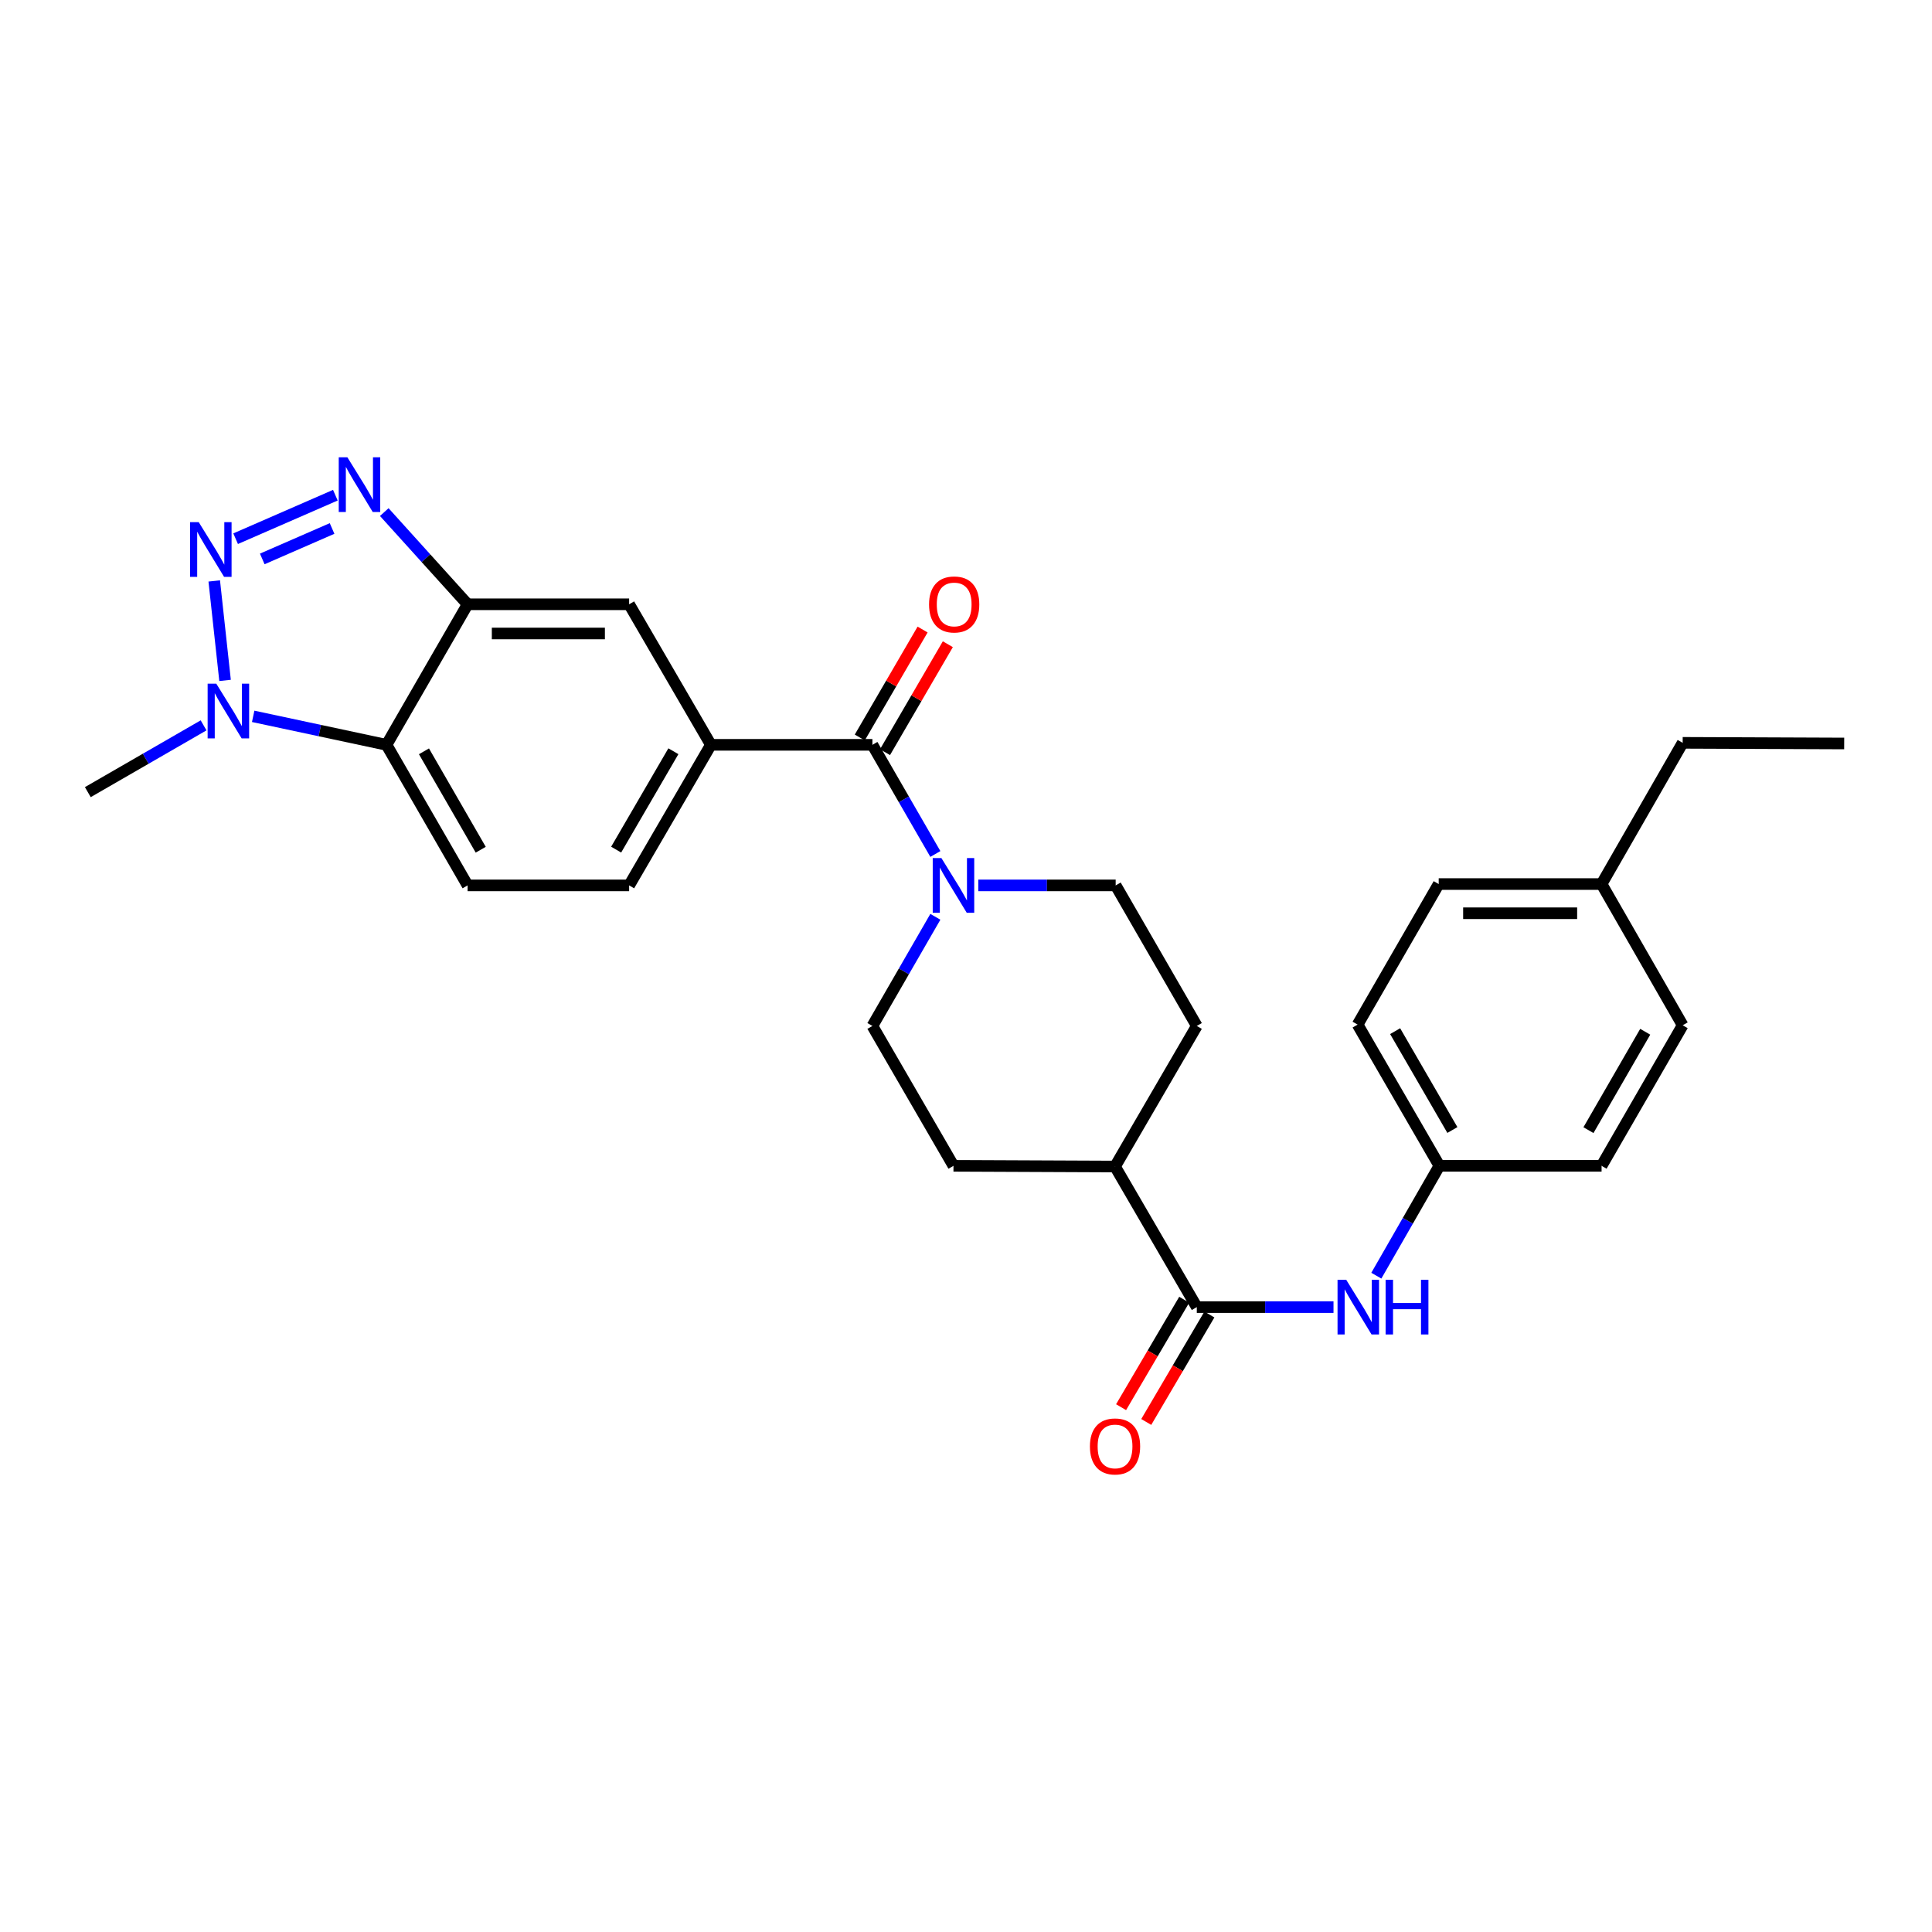 <?xml version='1.0' encoding='iso-8859-1'?>
<svg version='1.1' baseProfile='full'
              xmlns='http://www.w3.org/2000/svg'
                      xmlns:rdkit='http://www.rdkit.org/xml'
                      xmlns:xlink='http://www.w3.org/1999/xlink'
                  xml:space='preserve'
width='1000px' height='1000px' viewBox='0 0 1000 1000'>
<!-- END OF HEADER -->
<rect style='opacity:1.0;fill:#FFFFFF;stroke:none' width='1000' height='1000' x='0' y='0'> </rect>
<path class='bond-0' d='M 121.961,278.83 L 173.582,256.314' style='fill:none;fill-rule:evenodd;stroke:#0000FF;stroke-width:6px;stroke-linecap:butt;stroke-linejoin:miter;stroke-opacity:1' />
<path class='bond-0' d='M 135.745,289.303 L 171.88,273.542' style='fill:none;fill-rule:evenodd;stroke:#0000FF;stroke-width:6px;stroke-linecap:butt;stroke-linejoin:miter;stroke-opacity:1' />
<path class='bond-2' d='M 110.89,300.692 L 116.49,352.182' style='fill:none;fill-rule:evenodd;stroke:#0000FF;stroke-width:6px;stroke-linecap:butt;stroke-linejoin:miter;stroke-opacity:1' />
<path class='bond-1' d='M 198.897,265.057 L 220.464,288.919' style='fill:none;fill-rule:evenodd;stroke:#0000FF;stroke-width:6px;stroke-linecap:butt;stroke-linejoin:miter;stroke-opacity:1' />
<path class='bond-1' d='M 220.464,288.919 L 242.031,312.78' style='fill:none;fill-rule:evenodd;stroke:#000000;stroke-width:6px;stroke-linecap:butt;stroke-linejoin:miter;stroke-opacity:1' />
<path class='bond-8' d='M 242.031,312.78 L 325.637,312.78' style='fill:none;fill-rule:evenodd;stroke:#000000;stroke-width:6px;stroke-linecap:butt;stroke-linejoin:miter;stroke-opacity:1' />
<path class='bond-8' d='M 254.572,327.891 L 313.096,327.891' style='fill:none;fill-rule:evenodd;stroke:#000000;stroke-width:6px;stroke-linecap:butt;stroke-linejoin:miter;stroke-opacity:1' />
<path class='bond-28' d='M 242.031,312.78 L 200.056,385.522' style='fill:none;fill-rule:evenodd;stroke:#000000;stroke-width:6px;stroke-linecap:butt;stroke-linejoin:miter;stroke-opacity:1' />
<path class='bond-3' d='M 131.046,370.777 L 165.551,378.15' style='fill:none;fill-rule:evenodd;stroke:#0000FF;stroke-width:6px;stroke-linecap:butt;stroke-linejoin:miter;stroke-opacity:1' />
<path class='bond-3' d='M 165.551,378.15 L 200.056,385.522' style='fill:none;fill-rule:evenodd;stroke:#000000;stroke-width:6px;stroke-linecap:butt;stroke-linejoin:miter;stroke-opacity:1' />
<path class='bond-21' d='M 105.374,375.443 L 75.414,392.727' style='fill:none;fill-rule:evenodd;stroke:#0000FF;stroke-width:6px;stroke-linecap:butt;stroke-linejoin:miter;stroke-opacity:1' />
<path class='bond-21' d='M 75.414,392.727 L 45.455,410.01' style='fill:none;fill-rule:evenodd;stroke:#000000;stroke-width:6px;stroke-linecap:butt;stroke-linejoin:miter;stroke-opacity:1' />
<path class='bond-10' d='M 200.056,385.522 L 242.031,458.281' style='fill:none;fill-rule:evenodd;stroke:#000000;stroke-width:6px;stroke-linecap:butt;stroke-linejoin:miter;stroke-opacity:1' />
<path class='bond-10' d='M 219.441,388.885 L 248.824,439.816' style='fill:none;fill-rule:evenodd;stroke:#000000;stroke-width:6px;stroke-linecap:butt;stroke-linejoin:miter;stroke-opacity:1' />
<path class='bond-4' d='M 451.553,385.522 L 367.956,385.522' style='fill:none;fill-rule:evenodd;stroke:#000000;stroke-width:6px;stroke-linecap:butt;stroke-linejoin:miter;stroke-opacity:1' />
<path class='bond-5' d='M 451.553,385.522 L 467.847,413.772' style='fill:none;fill-rule:evenodd;stroke:#000000;stroke-width:6px;stroke-linecap:butt;stroke-linejoin:miter;stroke-opacity:1' />
<path class='bond-5' d='M 467.847,413.772 L 484.141,442.021' style='fill:none;fill-rule:evenodd;stroke:#0000FF;stroke-width:6px;stroke-linecap:butt;stroke-linejoin:miter;stroke-opacity:1' />
<path class='bond-13' d='M 458.083,389.322 L 474.34,361.383' style='fill:none;fill-rule:evenodd;stroke:#000000;stroke-width:6px;stroke-linecap:butt;stroke-linejoin:miter;stroke-opacity:1' />
<path class='bond-13' d='M 474.34,361.383 L 490.598,333.444' style='fill:none;fill-rule:evenodd;stroke:#FF0000;stroke-width:6px;stroke-linecap:butt;stroke-linejoin:miter;stroke-opacity:1' />
<path class='bond-13' d='M 445.022,381.722 L 461.28,353.783' style='fill:none;fill-rule:evenodd;stroke:#000000;stroke-width:6px;stroke-linecap:butt;stroke-linejoin:miter;stroke-opacity:1' />
<path class='bond-13' d='M 461.28,353.783 L 477.537,325.844' style='fill:none;fill-rule:evenodd;stroke:#FF0000;stroke-width:6px;stroke-linecap:butt;stroke-linejoin:miter;stroke-opacity:1' />
<path class='bond-14' d='M 506.358,458.281 L 541.913,458.281' style='fill:none;fill-rule:evenodd;stroke:#0000FF;stroke-width:6px;stroke-linecap:butt;stroke-linejoin:miter;stroke-opacity:1' />
<path class='bond-14' d='M 541.913,458.281 L 577.469,458.281' style='fill:none;fill-rule:evenodd;stroke:#000000;stroke-width:6px;stroke-linecap:butt;stroke-linejoin:miter;stroke-opacity:1' />
<path class='bond-15' d='M 484.14,474.541 L 467.846,502.787' style='fill:none;fill-rule:evenodd;stroke:#0000FF;stroke-width:6px;stroke-linecap:butt;stroke-linejoin:miter;stroke-opacity:1' />
<path class='bond-15' d='M 467.846,502.787 L 451.553,531.032' style='fill:none;fill-rule:evenodd;stroke:#000000;stroke-width:6px;stroke-linecap:butt;stroke-linejoin:miter;stroke-opacity:1' />
<path class='bond-6' d='M 619.46,676.559 L 577.141,603.791' style='fill:none;fill-rule:evenodd;stroke:#000000;stroke-width:6px;stroke-linecap:butt;stroke-linejoin:miter;stroke-opacity:1' />
<path class='bond-9' d='M 619.46,676.559 L 654.84,676.559' style='fill:none;fill-rule:evenodd;stroke:#000000;stroke-width:6px;stroke-linecap:butt;stroke-linejoin:miter;stroke-opacity:1' />
<path class='bond-9' d='M 654.84,676.559 L 690.219,676.559' style='fill:none;fill-rule:evenodd;stroke:#0000FF;stroke-width:6px;stroke-linecap:butt;stroke-linejoin:miter;stroke-opacity:1' />
<path class='bond-16' d='M 612.946,672.731 L 596.607,700.542' style='fill:none;fill-rule:evenodd;stroke:#000000;stroke-width:6px;stroke-linecap:butt;stroke-linejoin:miter;stroke-opacity:1' />
<path class='bond-16' d='M 596.607,700.542 L 580.268,728.352' style='fill:none;fill-rule:evenodd;stroke:#FF0000;stroke-width:6px;stroke-linecap:butt;stroke-linejoin:miter;stroke-opacity:1' />
<path class='bond-16' d='M 625.975,680.386 L 609.635,708.196' style='fill:none;fill-rule:evenodd;stroke:#000000;stroke-width:6px;stroke-linecap:butt;stroke-linejoin:miter;stroke-opacity:1' />
<path class='bond-16' d='M 609.635,708.196 L 593.296,736.006' style='fill:none;fill-rule:evenodd;stroke:#FF0000;stroke-width:6px;stroke-linecap:butt;stroke-linejoin:miter;stroke-opacity:1' />
<path class='bond-7' d='M 367.956,385.522 L 325.637,312.78' style='fill:none;fill-rule:evenodd;stroke:#000000;stroke-width:6px;stroke-linecap:butt;stroke-linejoin:miter;stroke-opacity:1' />
<path class='bond-29' d='M 367.956,385.522 L 325.637,458.281' style='fill:none;fill-rule:evenodd;stroke:#000000;stroke-width:6px;stroke-linecap:butt;stroke-linejoin:miter;stroke-opacity:1' />
<path class='bond-29' d='M 348.546,388.839 L 318.922,439.77' style='fill:none;fill-rule:evenodd;stroke:#000000;stroke-width:6px;stroke-linecap:butt;stroke-linejoin:miter;stroke-opacity:1' />
<path class='bond-19' d='M 712.387,660.291 L 728.705,631.861' style='fill:none;fill-rule:evenodd;stroke:#0000FF;stroke-width:6px;stroke-linecap:butt;stroke-linejoin:miter;stroke-opacity:1' />
<path class='bond-19' d='M 728.705,631.861 L 745.024,603.43' style='fill:none;fill-rule:evenodd;stroke:#000000;stroke-width:6px;stroke-linecap:butt;stroke-linejoin:miter;stroke-opacity:1' />
<path class='bond-12' d='M 242.031,458.281 L 325.637,458.281' style='fill:none;fill-rule:evenodd;stroke:#000000;stroke-width:6px;stroke-linecap:butt;stroke-linejoin:miter;stroke-opacity:1' />
<path class='bond-11' d='M 577.141,603.791 L 493.519,603.43' style='fill:none;fill-rule:evenodd;stroke:#000000;stroke-width:6px;stroke-linecap:butt;stroke-linejoin:miter;stroke-opacity:1' />
<path class='bond-30' d='M 577.141,603.791 L 619.46,531.032' style='fill:none;fill-rule:evenodd;stroke:#000000;stroke-width:6px;stroke-linecap:butt;stroke-linejoin:miter;stroke-opacity:1' />
<path class='bond-17' d='M 577.469,458.281 L 619.46,531.032' style='fill:none;fill-rule:evenodd;stroke:#000000;stroke-width:6px;stroke-linecap:butt;stroke-linejoin:miter;stroke-opacity:1' />
<path class='bond-18' d='M 451.553,531.032 L 493.519,603.43' style='fill:none;fill-rule:evenodd;stroke:#000000;stroke-width:6px;stroke-linecap:butt;stroke-linejoin:miter;stroke-opacity:1' />
<path class='bond-22' d='M 745.024,603.43 L 828.974,603.43' style='fill:none;fill-rule:evenodd;stroke:#000000;stroke-width:6px;stroke-linecap:butt;stroke-linejoin:miter;stroke-opacity:1' />
<path class='bond-23' d='M 745.024,603.43 L 702.696,530.335' style='fill:none;fill-rule:evenodd;stroke:#000000;stroke-width:6px;stroke-linecap:butt;stroke-linejoin:miter;stroke-opacity:1' />
<path class='bond-23' d='M 751.751,584.894 L 722.122,533.727' style='fill:none;fill-rule:evenodd;stroke:#000000;stroke-width:6px;stroke-linecap:butt;stroke-linejoin:miter;stroke-opacity:1' />
<path class='bond-20' d='M 828.974,457.585 L 744.671,457.585' style='fill:none;fill-rule:evenodd;stroke:#000000;stroke-width:6px;stroke-linecap:butt;stroke-linejoin:miter;stroke-opacity:1' />
<path class='bond-20' d='M 816.328,472.695 L 757.317,472.695' style='fill:none;fill-rule:evenodd;stroke:#000000;stroke-width:6px;stroke-linecap:butt;stroke-linejoin:miter;stroke-opacity:1' />
<path class='bond-26' d='M 828.974,457.585 L 870.948,384.49' style='fill:none;fill-rule:evenodd;stroke:#000000;stroke-width:6px;stroke-linecap:butt;stroke-linejoin:miter;stroke-opacity:1' />
<path class='bond-31' d='M 828.974,457.585 L 870.948,530.68' style='fill:none;fill-rule:evenodd;stroke:#000000;stroke-width:6px;stroke-linecap:butt;stroke-linejoin:miter;stroke-opacity:1' />
<path class='bond-24' d='M 828.974,603.43 L 870.948,530.68' style='fill:none;fill-rule:evenodd;stroke:#000000;stroke-width:6px;stroke-linecap:butt;stroke-linejoin:miter;stroke-opacity:1' />
<path class='bond-24' d='M 822.181,584.966 L 851.564,534.04' style='fill:none;fill-rule:evenodd;stroke:#000000;stroke-width:6px;stroke-linecap:butt;stroke-linejoin:miter;stroke-opacity:1' />
<path class='bond-25' d='M 702.696,530.335 L 744.671,457.585' style='fill:none;fill-rule:evenodd;stroke:#000000;stroke-width:6px;stroke-linecap:butt;stroke-linejoin:miter;stroke-opacity:1' />
<path class='bond-27' d='M 870.948,384.49 L 954.545,384.825' style='fill:none;fill-rule:evenodd;stroke:#000000;stroke-width:6px;stroke-linecap:butt;stroke-linejoin:miter;stroke-opacity:1' />
<path  class='atom-0' d='M 102.862 270.27
L 112.142 285.27
Q 113.062 286.75, 114.542 289.43
Q 116.022 292.11, 116.102 292.27
L 116.102 270.27
L 119.862 270.27
L 119.862 298.59
L 115.982 298.59
L 106.022 282.19
Q 104.862 280.27, 103.622 278.07
Q 102.422 275.87, 102.062 275.19
L 102.062 298.59
L 98.382 298.59
L 98.382 270.27
L 102.862 270.27
' fill='#0000FF'/>
<path  class='atom-1' d='M 179.81 236.707
L 189.09 251.707
Q 190.01 253.187, 191.49 255.867
Q 192.97 258.547, 193.05 258.707
L 193.05 236.707
L 196.81 236.707
L 196.81 265.027
L 192.93 265.027
L 182.97 248.627
Q 181.81 246.707, 180.57 244.507
Q 179.37 242.307, 179.01 241.627
L 179.01 265.027
L 175.33 265.027
L 175.33 236.707
L 179.81 236.707
' fill='#0000FF'/>
<path  class='atom-3' d='M 111.954 353.875
L 121.234 368.875
Q 122.154 370.355, 123.634 373.035
Q 125.114 375.715, 125.194 375.875
L 125.194 353.875
L 128.954 353.875
L 128.954 382.195
L 125.074 382.195
L 115.114 365.795
Q 113.954 363.875, 112.714 361.675
Q 111.514 359.475, 111.154 358.795
L 111.154 382.195
L 107.474 382.195
L 107.474 353.875
L 111.954 353.875
' fill='#0000FF'/>
<path  class='atom-6' d='M 487.259 444.121
L 496.539 459.121
Q 497.459 460.601, 498.939 463.281
Q 500.419 465.961, 500.499 466.121
L 500.499 444.121
L 504.259 444.121
L 504.259 472.441
L 500.379 472.441
L 490.419 456.041
Q 489.259 454.121, 488.019 451.921
Q 486.819 449.721, 486.459 449.041
L 486.459 472.441
L 482.779 472.441
L 482.779 444.121
L 487.259 444.121
' fill='#0000FF'/>
<path  class='atom-10' d='M 696.789 662.399
L 706.069 677.399
Q 706.989 678.879, 708.469 681.559
Q 709.949 684.239, 710.029 684.399
L 710.029 662.399
L 713.789 662.399
L 713.789 690.719
L 709.909 690.719
L 699.949 674.319
Q 698.789 672.399, 697.549 670.199
Q 696.349 667.999, 695.989 667.319
L 695.989 690.719
L 692.309 690.719
L 692.309 662.399
L 696.789 662.399
' fill='#0000FF'/>
<path  class='atom-10' d='M 717.189 662.399
L 721.029 662.399
L 721.029 674.439
L 735.509 674.439
L 735.509 662.399
L 739.349 662.399
L 739.349 690.719
L 735.509 690.719
L 735.509 677.639
L 721.029 677.639
L 721.029 690.719
L 717.189 690.719
L 717.189 662.399
' fill='#0000FF'/>
<path  class='atom-14' d='M 480.88 312.86
Q 480.88 306.06, 484.24 302.26
Q 487.6 298.46, 493.88 298.46
Q 500.16 298.46, 503.52 302.26
Q 506.88 306.06, 506.88 312.86
Q 506.88 319.74, 503.48 323.66
Q 500.08 327.54, 493.88 327.54
Q 487.64 327.54, 484.24 323.66
Q 480.88 319.78, 480.88 312.86
M 493.88 324.34
Q 498.2 324.34, 500.52 321.46
Q 502.88 318.54, 502.88 312.86
Q 502.88 307.3, 500.52 304.5
Q 498.2 301.66, 493.88 301.66
Q 489.56 301.66, 487.2 304.46
Q 484.88 307.26, 484.88 312.86
Q 484.88 318.58, 487.2 321.46
Q 489.56 324.34, 493.88 324.34
' fill='#FF0000'/>
<path  class='atom-17' d='M 564.141 748.668
Q 564.141 741.868, 567.501 738.068
Q 570.861 734.268, 577.141 734.268
Q 583.421 734.268, 586.781 738.068
Q 590.141 741.868, 590.141 748.668
Q 590.141 755.548, 586.741 759.468
Q 583.341 763.348, 577.141 763.348
Q 570.901 763.348, 567.501 759.468
Q 564.141 755.588, 564.141 748.668
M 577.141 760.148
Q 581.461 760.148, 583.781 757.268
Q 586.141 754.348, 586.141 748.668
Q 586.141 743.108, 583.781 740.308
Q 581.461 737.468, 577.141 737.468
Q 572.821 737.468, 570.461 740.268
Q 568.141 743.068, 568.141 748.668
Q 568.141 754.388, 570.461 757.268
Q 572.821 760.148, 577.141 760.148
' fill='#FF0000'/>
</svg>
